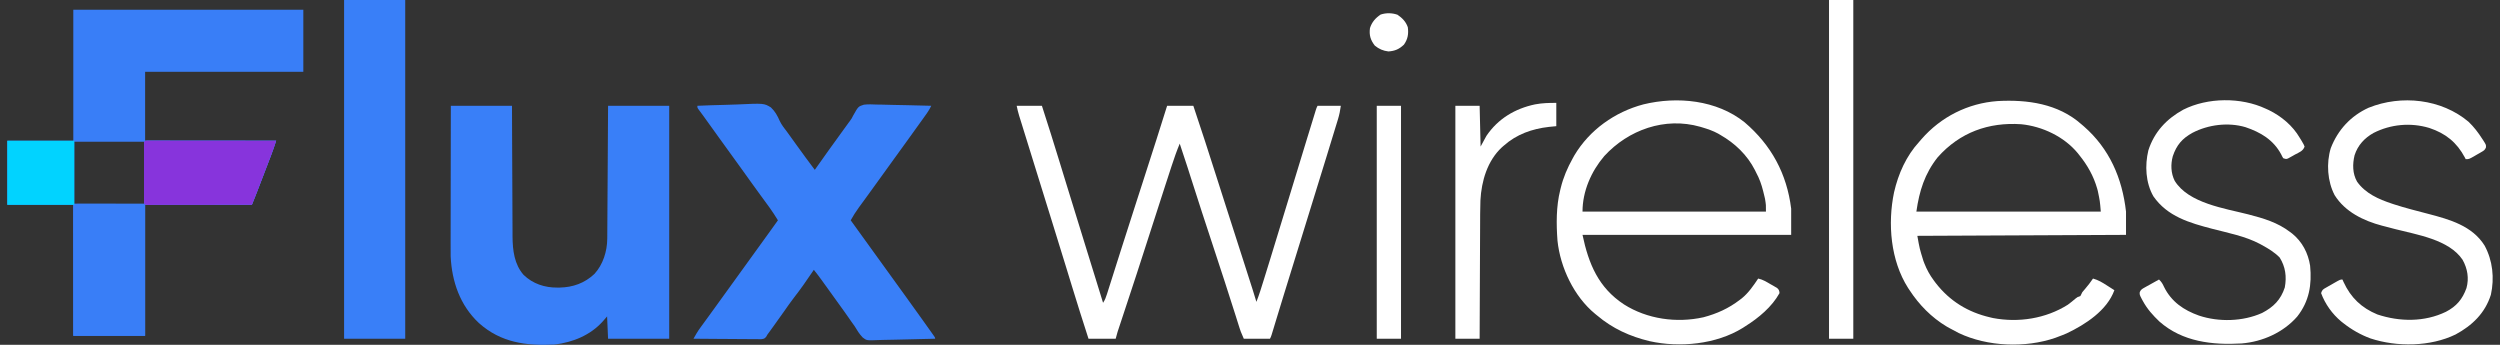 <svg width="232" height="32" viewBox="0 0 232 32" fill="none" xmlns="http://www.w3.org/2000/svg">
<rect x="0" y="0" width="232" height="32" fill="#333333" stroke="none"/>
<g id="Vector">
<path d="M6.802 0.901C13.847 0.901 20.891 0.901 28.148 0.901C28.148 2.803 28.148 4.705 28.148 6.665C23.303 6.665 18.459 6.665 13.467 6.665C13.467 8.775 13.467 10.886 13.467 13.06C17.48 13.06 21.492 13.06 25.626 13.06C25.322 13.972 25.322 13.972 25.182 14.337C25.151 14.418 25.12 14.5 25.088 14.584C25.055 14.67 25.022 14.756 24.988 14.844C24.953 14.934 24.918 15.025 24.883 15.118C24.809 15.309 24.736 15.5 24.663 15.691C24.552 15.98 24.441 16.27 24.33 16.559C24.258 16.745 24.187 16.932 24.115 17.118C24.082 17.203 24.05 17.289 24.016 17.377C23.969 17.5 23.969 17.5 23.92 17.625C23.893 17.696 23.866 17.767 23.838 17.84C23.686 18.229 23.53 18.616 23.375 19.004C20.105 19.004 16.836 19.004 13.467 19.004C13.467 23.017 13.467 27.029 13.467 31.163C11.268 31.163 9.068 31.163 6.802 31.163C6.802 27.151 6.802 23.138 6.802 19.004C4.781 19.004 2.76 19.004 0.678 19.004C0.678 17.042 0.678 15.081 0.678 13.06C2.699 13.06 4.72 13.06 6.802 13.06C6.802 9.047 6.802 5.035 6.802 0.901ZM6.892 13.15C6.892 15.052 6.892 16.954 6.892 18.914C9.032 18.914 11.172 18.914 13.377 18.914C13.377 17.012 13.377 15.11 13.377 13.15C11.237 13.15 9.097 13.15 6.892 13.15Z" fill="#397EF7"/>
<path d="M41.838 9.817C43.711 9.817 45.583 9.817 47.513 9.817C47.516 10.751 47.519 11.684 47.523 12.646C47.526 13.239 47.528 13.833 47.531 14.426C47.536 15.366 47.541 16.306 47.544 17.247C47.546 17.932 47.549 18.617 47.553 19.302C47.555 19.665 47.557 20.027 47.557 20.389C47.558 20.731 47.56 21.073 47.563 21.415C47.564 21.598 47.564 21.781 47.563 21.965C47.576 23.235 47.724 24.525 48.594 25.514C49.45 26.337 50.552 26.697 51.723 26.688C51.794 26.688 51.865 26.687 51.938 26.687C53.171 26.662 54.262 26.272 55.165 25.419C55.961 24.551 56.346 23.319 56.353 22.154C56.354 22.045 56.355 21.936 56.356 21.823C56.357 21.705 56.357 21.586 56.358 21.463C56.359 21.337 56.359 21.209 56.36 21.082C56.363 20.738 56.365 20.395 56.367 20.05C56.368 19.691 56.371 19.331 56.373 18.971C56.378 18.29 56.382 17.609 56.386 16.928C56.391 16.008 56.397 15.087 56.403 14.167C56.412 12.717 56.421 11.267 56.429 9.817C58.302 9.817 60.174 9.817 62.103 9.817C62.103 16.951 62.103 24.084 62.103 31.433C60.231 31.433 58.358 31.433 56.429 31.433C56.4 30.75 56.37 30.066 56.339 29.362C56.209 29.512 56.079 29.663 55.945 29.818C54.778 31.117 53.183 31.755 51.476 31.974C48.828 32.103 46.485 31.805 44.439 29.975C42.699 28.35 41.93 26.132 41.822 23.787C41.816 23.415 41.816 23.043 41.818 22.67C41.818 22.529 41.818 22.387 41.818 22.246C41.818 21.867 41.819 21.488 41.82 21.109C41.821 20.711 41.821 20.314 41.822 19.916C41.822 19.165 41.824 18.414 41.825 17.662C41.828 16.806 41.828 15.95 41.829 15.094C41.831 13.335 41.834 11.576 41.838 9.817Z" fill="#397FF8"/>
<path d="M64.716 9.817C65.552 9.78 66.389 9.751 67.227 9.733C67.616 9.725 68.004 9.714 68.393 9.695C70.896 9.579 70.896 9.579 71.541 9.969C71.925 10.33 72.152 10.743 72.358 11.223C72.538 11.599 72.795 11.919 73.047 12.249C73.144 12.383 73.241 12.518 73.338 12.652C73.386 12.719 73.434 12.786 73.484 12.855C73.635 13.064 73.786 13.274 73.937 13.484C74.489 14.249 75.043 15.011 75.614 15.762C75.678 15.67 75.742 15.578 75.809 15.484C76.537 14.449 77.275 13.423 78.018 12.399C78.12 12.258 78.222 12.117 78.324 11.976C78.419 11.846 78.513 11.715 78.608 11.585C78.652 11.524 78.696 11.463 78.742 11.4C78.786 11.341 78.831 11.282 78.877 11.22C79.045 10.985 79.045 10.985 79.189 10.696C79.65 9.879 79.65 9.879 80.173 9.714C80.57 9.667 80.966 9.685 81.364 9.703C81.51 9.705 81.657 9.707 81.803 9.708C82.186 9.712 82.568 9.724 82.95 9.737C83.341 9.749 83.733 9.754 84.124 9.76C84.89 9.773 85.656 9.793 86.422 9.817C86.304 10.056 86.183 10.274 86.029 10.491C85.986 10.55 85.944 10.61 85.901 10.671C85.855 10.735 85.81 10.799 85.763 10.864C85.715 10.932 85.667 10.999 85.618 11.068C85.128 11.757 84.633 12.442 84.138 13.126C83.893 13.464 83.649 13.802 83.404 14.141C83.307 14.276 83.209 14.411 83.112 14.546C83.063 14.613 83.015 14.68 82.965 14.748C81.355 16.978 81.355 16.978 81.209 17.181C81.112 17.315 81.015 17.449 80.918 17.584C80.665 17.934 80.411 18.284 80.156 18.634C80.103 18.706 80.05 18.779 79.996 18.853C79.896 18.991 79.796 19.128 79.695 19.265C79.417 19.647 79.172 20.032 78.946 20.445C78.975 20.486 79.005 20.526 79.035 20.568C80.274 22.284 81.513 23.999 82.751 25.714C82.824 25.814 82.824 25.814 82.898 25.917C82.995 26.052 83.093 26.186 83.19 26.321C83.437 26.664 83.684 27.006 83.932 27.348C84.484 28.111 85.035 28.875 85.58 29.642C85.668 29.766 85.756 29.89 85.845 30.014C85.996 30.226 86.147 30.439 86.298 30.651C86.346 30.718 86.394 30.786 86.444 30.855C86.487 30.918 86.532 30.98 86.577 31.044C86.636 31.128 86.636 31.128 86.697 31.213C86.782 31.343 86.782 31.343 86.782 31.433C85.94 31.461 85.099 31.481 84.257 31.494C83.866 31.5 83.475 31.509 83.084 31.522C82.706 31.535 82.329 31.542 81.95 31.544C81.807 31.547 81.663 31.551 81.52 31.557C80.428 31.604 80.428 31.604 80.059 31.319C79.751 31.003 79.53 30.642 79.306 30.263C79.213 30.131 79.119 30 79.023 29.87C78.943 29.755 78.863 29.64 78.783 29.525C78.691 29.394 78.599 29.263 78.508 29.133C78.461 29.067 78.415 29 78.367 28.933C77.985 28.391 77.595 27.856 77.206 27.32C77.048 27.101 76.891 26.882 76.733 26.663C76.68 26.59 76.628 26.517 76.573 26.442C76.473 26.302 76.373 26.162 76.272 26.023C76.031 25.688 75.785 25.358 75.523 25.039C75.493 25.084 75.462 25.13 75.43 25.177C74.868 26.012 74.299 26.833 73.678 27.625C73.37 28.023 73.083 28.438 72.794 28.851C72.445 29.349 72.091 29.843 71.735 30.336C71.686 30.404 71.636 30.472 71.585 30.543C71.329 30.898 71.329 30.898 71.2 31.073C71.166 31.135 71.132 31.197 71.097 31.261C70.93 31.433 70.93 31.433 70.648 31.477C70.532 31.476 70.415 31.475 70.296 31.474C70.2 31.474 70.2 31.474 70.101 31.474C69.889 31.474 69.677 31.471 69.465 31.469C69.318 31.468 69.171 31.467 69.024 31.467C68.637 31.466 68.251 31.462 67.864 31.458C67.469 31.454 67.074 31.453 66.679 31.451C65.904 31.447 65.13 31.441 64.355 31.433C64.547 31.093 64.735 30.759 64.966 30.444C65.011 30.381 65.057 30.318 65.104 30.254C65.152 30.188 65.201 30.122 65.25 30.054C65.355 29.91 65.46 29.766 65.565 29.622C65.618 29.549 65.672 29.476 65.727 29.4C65.976 29.058 66.224 28.715 66.472 28.371C66.569 28.236 66.667 28.101 66.764 27.966C66.813 27.899 66.861 27.832 66.911 27.763C69.692 23.913 69.692 23.913 69.838 23.71C69.935 23.576 70.032 23.441 70.129 23.307C70.382 22.957 70.635 22.607 70.888 22.257C70.94 22.184 70.992 22.112 71.046 22.037C71.146 21.9 71.245 21.763 71.344 21.625C71.628 21.233 71.91 20.839 72.191 20.445C71.715 19.648 71.166 18.911 70.613 18.167C70.353 17.816 70.097 17.463 69.844 17.107C69.508 16.635 69.17 16.164 68.83 15.694C68.781 15.626 68.732 15.558 68.681 15.487C68.58 15.348 68.48 15.209 68.379 15.07C68.085 14.663 67.791 14.256 67.497 13.849C67.25 13.506 67.002 13.164 66.755 12.822C66.258 12.134 65.762 11.447 65.27 10.755C65.125 10.552 64.98 10.351 64.826 10.154C64.715 9.998 64.716 9.998 64.716 9.817Z" fill="#397FF8"/>
<path d="M94.348 9.817C95.121 9.817 95.893 9.817 96.689 9.817C97.258 11.574 97.811 13.335 98.351 15.1C98.561 15.784 98.771 16.468 98.981 17.152C99.03 17.312 99.079 17.471 99.129 17.631C99.731 19.593 100.338 21.553 100.945 23.513C100.971 23.595 100.996 23.678 101.023 23.762C101.098 24.006 101.174 24.25 101.248 24.493C101.272 24.571 101.297 24.649 101.322 24.73C101.435 25.094 101.548 25.459 101.661 25.823C101.896 26.582 102.131 27.341 102.364 28.101C102.546 27.827 102.626 27.606 102.726 27.293C102.761 27.181 102.797 27.069 102.834 26.954C102.873 26.83 102.912 26.706 102.951 26.582C102.992 26.452 103.034 26.323 103.075 26.193C103.164 25.915 103.252 25.637 103.34 25.358C103.48 24.917 103.62 24.476 103.759 24.035C103.783 23.961 103.806 23.887 103.831 23.811C103.878 23.66 103.926 23.51 103.974 23.36C104.047 23.132 104.119 22.904 104.192 22.677C104.624 21.317 105.061 19.959 105.5 18.602C105.665 18.091 105.83 17.581 105.995 17.07C106.03 16.961 106.065 16.852 106.101 16.74C106.476 15.578 106.849 14.414 107.222 13.251C107.252 13.159 107.281 13.067 107.312 12.972C107.647 11.921 107.981 10.87 108.308 9.817C109.111 9.817 109.913 9.817 110.74 9.817C111.478 12.002 112.185 14.197 112.885 16.394C113.201 17.385 113.518 18.375 113.836 19.366C113.931 19.662 114.026 19.958 114.121 20.254C114.421 21.188 114.72 22.122 115.02 23.055C115.16 23.491 115.301 23.927 115.441 24.363C115.507 24.571 115.574 24.778 115.64 24.985C116.302 27.045 116.302 27.045 116.594 28.011C116.854 27.351 117.062 26.676 117.27 25.998C117.31 25.87 117.35 25.741 117.39 25.613C117.497 25.268 117.603 24.923 117.71 24.578C117.777 24.362 117.844 24.145 117.911 23.928C118.548 21.869 119.179 19.807 119.803 17.743C120.301 16.101 120.802 14.46 121.306 12.82C121.368 12.622 121.429 12.423 121.49 12.224C121.585 11.913 121.681 11.602 121.776 11.292C121.829 11.122 121.881 10.952 121.933 10.782C121.979 10.63 121.979 10.63 122.027 10.475C122.054 10.387 122.081 10.299 122.109 10.207C122.178 9.997 122.178 9.997 122.268 9.817C122.982 9.817 123.695 9.817 124.43 9.817C124.366 10.271 124.294 10.642 124.162 11.073C124.135 11.162 124.135 11.162 124.107 11.254C124.047 11.453 123.985 11.651 123.924 11.849C123.881 11.993 123.837 12.136 123.793 12.279C123.674 12.668 123.555 13.057 123.435 13.446C123.334 13.774 123.234 14.103 123.134 14.432C122.274 17.24 121.405 20.044 120.533 22.848C120.061 24.363 119.59 25.88 119.126 27.398C119.095 27.498 119.095 27.498 119.064 27.601C118.872 28.227 118.681 28.852 118.49 29.478C118.439 29.646 118.388 29.813 118.337 29.98C118.277 30.18 118.216 30.381 118.155 30.581C118.128 30.668 118.102 30.755 118.074 30.845C118.051 30.92 118.029 30.995 118.005 31.072C117.945 31.253 117.945 31.253 117.855 31.433C117.053 31.433 116.25 31.433 115.424 31.433C115.119 30.724 115.119 30.724 115.026 30.427C115.004 30.358 114.982 30.29 114.96 30.22C114.937 30.146 114.914 30.073 114.89 29.997C114.837 29.829 114.784 29.662 114.731 29.494C114.703 29.404 114.674 29.315 114.645 29.222C114 27.176 113.333 25.137 112.66 23.099C111.918 20.852 111.181 18.603 110.465 16.347C110.413 16.182 110.36 16.018 110.308 15.854C110.284 15.777 110.26 15.701 110.235 15.622C109.99 14.856 109.736 14.092 109.479 13.33C109.201 13.998 108.964 14.674 108.74 15.362C108.686 15.524 108.686 15.524 108.632 15.69C108.537 15.983 108.441 16.276 108.346 16.569C108.285 16.754 108.225 16.939 108.164 17.125C107.616 18.798 107.076 20.474 106.542 22.151C105.856 24.309 105.145 26.459 104.435 28.609C104.338 28.903 104.241 29.197 104.144 29.49C104.077 29.695 104.009 29.899 103.941 30.104C103.9 30.227 103.859 30.351 103.818 30.475C103.783 30.582 103.747 30.69 103.711 30.8C103.644 31.009 103.588 31.221 103.535 31.433C102.702 31.433 101.87 31.433 101.013 31.433C100.484 29.799 99.967 28.162 99.464 26.519C99.287 25.941 99.11 25.364 98.933 24.787C98.892 24.655 98.852 24.523 98.811 24.392C98.418 23.111 98.021 21.831 97.624 20.552C97.56 20.347 97.496 20.141 97.433 19.936C97.313 19.552 97.194 19.169 97.075 18.785C97.038 18.666 97.001 18.546 96.964 18.426C96.855 18.075 96.745 17.723 96.636 17.371C96.342 16.425 96.049 15.479 95.755 14.533C95.621 14.101 95.487 13.668 95.353 13.236C95.226 12.828 95.099 12.42 94.973 12.012C94.926 11.861 94.879 11.709 94.832 11.557C94.767 11.348 94.702 11.139 94.637 10.93C94.618 10.869 94.599 10.808 94.579 10.746C94.484 10.436 94.412 10.137 94.348 9.817Z" fill="white"/>
<path d="M31.931 0C33.803 0 35.676 0 37.605 0C37.605 10.373 37.605 20.746 37.605 31.433C35.733 31.433 33.86 31.433 31.931 31.433C31.931 21.06 31.931 10.687 31.931 0Z" fill="#397FF8"/>
<path d="M193.151 11.529C193.225 11.591 193.298 11.654 193.374 11.719C195.761 13.803 196.941 16.531 197.294 19.635C197.294 20.348 197.294 21.061 197.294 21.796C190.904 21.826 184.513 21.856 177.93 21.886C178.141 23.079 178.141 23.079 178.492 24.211C178.533 24.319 178.533 24.319 178.575 24.429C178.804 25.012 179.085 25.528 179.461 26.029C179.549 26.147 179.549 26.147 179.638 26.267C180.936 27.94 182.627 28.976 184.685 29.452C184.773 29.472 184.861 29.492 184.951 29.514C187.323 29.964 189.845 29.569 191.89 28.281C192.141 28.096 192.38 27.906 192.615 27.702C192.791 27.561 192.791 27.561 193.061 27.471C193.125 27.353 193.185 27.232 193.241 27.11C193.322 27.008 193.407 26.909 193.495 26.812C193.765 26.505 194 26.185 194.232 25.849C194.722 25.984 195.105 26.219 195.526 26.491C195.626 26.554 195.626 26.554 195.727 26.619C195.89 26.722 196.052 26.826 196.214 26.93C195.539 28.808 193.519 30.116 191.791 30.935C191.527 31.05 191.261 31.154 190.99 31.253C190.904 31.286 190.819 31.318 190.731 31.351C187.961 32.307 184.432 32.173 181.774 30.907C181.479 30.759 181.19 30.604 180.902 30.443C180.814 30.394 180.726 30.345 180.637 30.294C179.247 29.462 178.09 28.281 177.209 26.93C177.163 26.861 177.116 26.792 177.069 26.721C175.444 24.172 175.163 20.756 175.768 17.848C176.166 16.113 176.9 14.469 178.11 13.15C178.177 13.072 178.243 12.995 178.312 12.915C180.118 10.844 182.622 9.577 185.375 9.379C188.145 9.226 190.997 9.622 193.151 11.529ZM179.821 14.591C178.61 16.116 178.114 17.715 177.84 19.635C183.487 19.635 189.135 19.635 194.953 19.635C194.873 18.661 194.873 18.661 194.677 17.721C194.657 17.648 194.638 17.576 194.618 17.501C194.29 16.35 193.722 15.341 192.971 14.411C192.894 14.314 192.894 14.314 192.818 14.215C191.549 12.679 189.529 11.724 187.567 11.529C184.537 11.323 181.869 12.289 179.821 14.591Z" fill="white"/>
<path d="M161.898 11.348C164.387 13.473 165.816 16.118 166.221 19.364C166.221 20.167 166.221 20.969 166.221 21.796C159.831 21.796 153.441 21.796 146.857 21.796C147.426 24.497 148.337 26.69 150.702 28.247C152.859 29.617 155.587 29.996 158.073 29.444C159.321 29.116 160.421 28.619 161.447 27.831C161.509 27.784 161.571 27.737 161.635 27.689C162.262 27.179 162.714 26.516 163.159 25.849C163.587 25.939 163.927 26.154 164.302 26.373C164.372 26.412 164.443 26.452 164.516 26.492C164.583 26.532 164.65 26.571 164.72 26.611C164.811 26.664 164.811 26.664 164.905 26.718C165.086 26.871 165.119 26.966 165.14 27.2C164.439 28.471 163.197 29.505 161.988 30.262C161.901 30.319 161.814 30.375 161.725 30.433C159.272 31.955 155.864 32.285 153.081 31.659C151.265 31.224 149.642 30.488 148.208 29.272C148.15 29.226 148.093 29.179 148.034 29.131C146.069 27.52 144.793 24.831 144.534 22.325C144.42 20.775 144.41 19.167 144.785 17.653C144.8 17.59 144.815 17.527 144.831 17.462C145.073 16.465 145.456 15.575 145.956 14.681C146.004 14.594 146.052 14.507 146.102 14.418C147.51 12.052 149.868 10.385 152.513 9.685C155.648 8.922 159.315 9.276 161.898 11.348ZM148.878 14.482C147.665 15.903 146.857 17.75 146.857 19.635C152.475 19.635 158.092 19.635 163.879 19.635C163.886 19.03 163.886 19.03 163.797 18.465C163.778 18.387 163.76 18.309 163.742 18.229C163.722 18.148 163.702 18.068 163.682 17.985C163.651 17.86 163.651 17.86 163.62 17.731C163.469 17.128 163.276 16.58 162.979 16.032C162.919 15.911 162.919 15.911 162.859 15.788C162.145 14.384 161.006 13.296 159.647 12.519C159.578 12.479 159.509 12.438 159.438 12.396C158.967 12.139 158.481 11.974 157.969 11.821C157.873 11.793 157.873 11.793 157.776 11.764C154.505 10.832 151.117 12.044 148.878 14.482Z" fill="white"/>
<path d="M13.668 13.049C13.803 13.049 13.803 13.049 13.94 13.049C14.042 13.049 14.145 13.049 14.25 13.049C14.42 13.049 14.42 13.049 14.594 13.05C14.712 13.05 14.831 13.05 14.953 13.049C15.279 13.049 15.605 13.05 15.932 13.051C16.272 13.051 16.613 13.051 16.953 13.051C17.599 13.052 18.244 13.052 18.889 13.053C19.624 13.054 20.358 13.055 21.093 13.055C22.604 13.056 24.115 13.058 25.626 13.06C25.485 13.488 25.344 13.915 25.182 14.337C25.151 14.418 25.12 14.5 25.088 14.584C25.055 14.67 25.022 14.756 24.988 14.844C24.953 14.934 24.918 15.025 24.883 15.118C24.809 15.309 24.736 15.5 24.663 15.691C24.552 15.98 24.441 16.27 24.33 16.559C24.258 16.745 24.187 16.932 24.115 17.118C24.082 17.203 24.05 17.289 24.016 17.377C23.985 17.459 23.953 17.541 23.92 17.625C23.893 17.696 23.866 17.767 23.838 17.84C23.686 18.229 23.53 18.616 23.375 19.004C20.105 19.004 16.836 19.004 13.467 19.004C13.467 23.017 13.467 27.029 13.467 31.163C11.268 31.163 9.068 31.163 6.802 31.163C6.799 28.118 6.799 28.118 6.798 26.845C6.797 25.965 6.797 25.086 6.796 24.206C6.795 23.565 6.794 22.924 6.794 22.284C6.794 21.944 6.793 21.605 6.793 21.265C6.792 20.887 6.792 20.509 6.792 20.131C6.792 20.017 6.791 19.904 6.791 19.787C6.791 19.685 6.791 19.582 6.792 19.477C6.791 19.387 6.791 19.297 6.791 19.205C6.802 19.004 6.802 19.004 6.892 18.914C7.094 18.905 7.296 18.904 7.498 18.904C7.561 18.904 7.624 18.904 7.69 18.904C7.9 18.904 8.11 18.905 8.32 18.905C8.465 18.905 8.61 18.906 8.756 18.906C9.139 18.906 9.522 18.907 9.905 18.908C10.295 18.909 10.686 18.909 11.076 18.91C11.843 18.911 12.61 18.912 13.377 18.914C13.377 18.842 13.377 18.77 13.377 18.696C13.375 18.018 13.373 17.341 13.373 16.664C13.372 16.316 13.371 15.968 13.37 15.619C13.37 15.284 13.369 14.948 13.369 14.612C13.369 14.484 13.368 14.355 13.368 14.227C13.367 14.048 13.367 13.868 13.367 13.689C13.367 13.587 13.367 13.485 13.367 13.379C13.381 13.065 13.381 13.065 13.668 13.049Z" fill="#397EF7"/>
<path d="M229.086 11.305C229.58 11.78 229.982 12.302 230.349 12.88C230.389 12.94 230.43 13.001 230.471 13.063C230.715 13.452 230.715 13.452 230.694 13.693C230.598 13.921 230.498 13.979 230.285 14.102C230.217 14.142 230.15 14.181 230.08 14.222C230.009 14.262 229.938 14.302 229.865 14.343C229.794 14.384 229.724 14.426 229.651 14.468C229.126 14.771 229.126 14.771 228.818 14.771C228.793 14.722 228.767 14.673 228.741 14.622C227.989 13.207 226.955 12.378 225.433 11.872C223.711 11.358 221.865 11.523 220.261 12.339C219.425 12.809 218.803 13.48 218.505 14.406C218.305 15.232 218.308 16.103 218.736 16.859C219.511 17.952 220.738 18.491 221.974 18.899C222.043 18.922 222.111 18.944 222.182 18.968C223.227 19.307 224.294 19.573 225.357 19.851C227.314 20.363 229.422 20.951 230.569 22.787C231.324 24.174 231.495 25.802 231.154 27.352C230.61 29.067 229.424 30.202 227.878 31.039C225.532 32.179 222.436 32.213 219.984 31.407C219.081 31.075 218.223 30.589 217.469 29.992C217.4 29.938 217.331 29.884 217.26 29.828C216.433 29.137 215.772 28.214 215.398 27.2C215.506 26.876 215.577 26.852 215.865 26.687C215.941 26.643 216.017 26.599 216.096 26.554C216.175 26.509 216.255 26.464 216.338 26.418C216.417 26.372 216.497 26.326 216.579 26.278C217.174 25.939 217.174 25.939 217.379 25.939C217.415 26.02 217.451 26.1 217.488 26.183C218.156 27.623 219.148 28.574 220.622 29.182C222.689 29.869 225 29.896 226.983 28.934C227.96 28.426 228.515 27.773 228.888 26.734C229.142 25.822 228.983 24.923 228.527 24.106C227.264 22.224 224.28 21.78 222.264 21.258C221.957 21.178 221.649 21.097 221.341 21.016C221.248 20.993 221.156 20.969 221.061 20.945C219.343 20.492 217.62 19.661 216.653 18.109C215.983 16.828 215.871 15.141 216.295 13.752C216.949 12.055 218.15 10.751 219.811 9.997C222.843 8.776 226.562 9.174 229.086 11.305Z" fill="white"/>
<path d="M210.264 10.088C210.405 10.151 210.405 10.151 210.548 10.216C211.711 10.786 212.763 11.664 213.417 12.79C213.463 12.864 213.509 12.939 213.557 13.016C213.793 13.414 213.793 13.414 213.866 13.6C213.724 14.027 213.359 14.135 212.977 14.343C212.903 14.386 212.828 14.428 212.751 14.472C212.679 14.512 212.607 14.551 212.533 14.592C212.467 14.629 212.402 14.665 212.334 14.703C212.156 14.771 212.156 14.771 211.885 14.681C211.789 14.527 211.789 14.527 211.694 14.326C210.976 12.978 209.776 12.269 208.373 11.799C206.775 11.329 204.924 11.564 203.465 12.323C202.511 12.846 201.981 13.465 201.634 14.501C201.429 15.26 201.456 16.074 201.814 16.784C203.099 18.869 206.474 19.338 208.65 19.897C210.043 20.258 211.356 20.64 212.515 21.526C212.583 21.577 212.65 21.628 212.72 21.68C213.649 22.435 214.194 23.483 214.379 24.657C214.551 26.415 214.3 27.958 213.18 29.379C211.895 30.851 209.965 31.715 208.024 31.872C205.294 32.032 202.534 31.719 200.4 29.845C199.781 29.256 199.263 28.678 198.854 27.926C198.807 27.84 198.807 27.84 198.758 27.752C198.551 27.35 198.551 27.35 198.569 27.108C198.674 26.865 198.8 26.806 199.028 26.678C199.105 26.635 199.182 26.591 199.261 26.546C199.342 26.502 199.423 26.458 199.507 26.412C199.588 26.366 199.669 26.321 199.753 26.274C199.954 26.161 200.155 26.05 200.356 25.939C200.58 26.153 200.694 26.331 200.818 26.615C201.502 28.002 202.646 28.783 204.067 29.287C205.91 29.901 208.145 29.841 209.924 29.042C210.982 28.492 211.656 27.816 212.028 26.678C212.216 25.679 212.094 24.749 211.547 23.89C211.059 23.401 210.502 23.065 209.899 22.736C209.81 22.687 209.81 22.687 209.72 22.637C208.36 21.917 206.771 21.617 205.293 21.232C203.2 20.684 201.139 20.097 199.833 18.216C199.11 16.946 199.034 15.359 199.366 13.96C199.911 12.248 201.058 11.028 202.609 10.178C204.873 9.036 207.969 9.011 210.264 10.088Z" fill="white"/>
<path d="M169.733 0C170.477 0 171.22 0 171.986 0C171.986 10.373 171.986 20.746 171.986 31.433C171.242 31.433 170.5 31.433 169.733 31.433C169.733 21.06 169.733 10.687 169.733 0Z" fill="white"/>
<path d="M144.425 9.547C144.425 10.26 144.425 10.974 144.425 11.709C144.198 11.731 143.972 11.753 143.739 11.776C142.186 11.952 140.741 12.459 139.561 13.51C139.47 13.589 139.47 13.589 139.377 13.669C138.03 14.912 137.478 16.804 137.384 18.591C137.357 19.425 137.356 20.26 137.354 21.094C137.353 21.459 137.351 21.823 137.349 22.188C137.345 22.875 137.342 23.563 137.34 24.25C137.338 25.035 137.334 25.818 137.33 26.602C137.321 28.213 137.315 29.823 137.31 31.433C136.567 31.433 135.823 31.433 135.058 31.433C135.058 24.3 135.058 17.167 135.058 9.817C135.801 9.817 136.545 9.817 137.31 9.817C137.34 11.066 137.369 12.314 137.4 13.6C137.578 13.273 137.757 12.946 137.94 12.609C139.01 11.022 140.594 10.077 142.447 9.687C143.124 9.56 143.719 9.547 144.425 9.547Z" fill="white"/>
<path d="M13.668 13.049C13.803 13.049 13.803 13.049 13.94 13.049C14.042 13.049 14.145 13.049 14.25 13.049C14.364 13.049 14.477 13.049 14.594 13.05C14.712 13.05 14.831 13.05 14.953 13.049C15.279 13.049 15.605 13.05 15.932 13.051C16.272 13.051 16.613 13.051 16.953 13.051C17.599 13.052 18.244 13.052 18.889 13.053C19.624 13.054 20.358 13.055 21.093 13.055C22.604 13.056 24.115 13.058 25.626 13.06C25.485 13.488 25.344 13.915 25.182 14.337C25.151 14.418 25.12 14.5 25.088 14.584C25.055 14.67 25.022 14.756 24.988 14.844C24.953 14.934 24.918 15.025 24.883 15.118C24.809 15.309 24.736 15.5 24.663 15.691C24.552 15.98 24.441 16.27 24.33 16.559C24.258 16.745 24.187 16.932 24.115 17.118C24.082 17.203 24.05 17.289 24.016 17.377C23.985 17.459 23.953 17.541 23.92 17.625C23.893 17.696 23.866 17.767 23.838 17.84C23.686 18.229 23.53 18.616 23.375 19.004C22.084 19.006 20.794 19.008 19.504 19.009C18.905 19.009 18.306 19.01 17.707 19.011C17.129 19.012 16.552 19.012 15.974 19.013C15.753 19.013 15.532 19.013 15.312 19.014C15.003 19.014 14.695 19.014 14.387 19.014C14.248 19.015 14.248 19.015 14.107 19.015C14.024 19.015 13.94 19.015 13.854 19.015C13.781 19.015 13.708 19.015 13.633 19.015C13.467 19.004 13.467 19.004 13.377 18.914C13.368 18.735 13.366 18.555 13.366 18.376C13.365 18.261 13.365 18.146 13.365 18.027C13.365 17.901 13.365 17.774 13.365 17.648C13.365 17.519 13.365 17.39 13.365 17.261C13.365 16.99 13.365 16.72 13.365 16.449C13.366 16.102 13.366 15.755 13.365 15.407C13.365 15.141 13.365 14.875 13.365 14.608C13.365 14.48 13.365 14.352 13.365 14.224C13.365 14.045 13.365 13.867 13.366 13.688C13.366 13.586 13.367 13.485 13.367 13.379C13.381 13.065 13.381 13.065 13.668 13.049Z" fill="#8734DC"/>
<path d="M127.763 9.817C128.505 9.817 129.249 9.817 130.014 9.817C130.014 16.951 130.014 24.084 130.014 31.433C129.272 31.433 128.528 31.433 127.763 31.433C127.763 24.3 127.763 17.167 127.763 9.817Z" fill="white"/>
<path d="M0.678 13.06C2.729 13.06 4.779 13.06 6.892 13.06C6.892 15.021 6.892 16.983 6.892 19.004C4.842 19.004 2.791 19.004 0.678 19.004C0.678 17.042 0.678 15.081 0.678 13.06Z" fill="#01D3FF"/>
<path d="M129.688 1.368C130.138 1.679 130.459 2.002 130.644 2.522C130.729 3.135 130.647 3.636 130.285 4.143C129.843 4.562 129.451 4.733 128.843 4.774C128.351 4.714 127.97 4.55 127.583 4.233C127.181 3.713 127.048 3.269 127.132 2.612C127.305 2.056 127.643 1.673 128.122 1.351C128.631 1.182 129.184 1.191 129.688 1.368Z" fill="white"/>
</g>
</svg>
